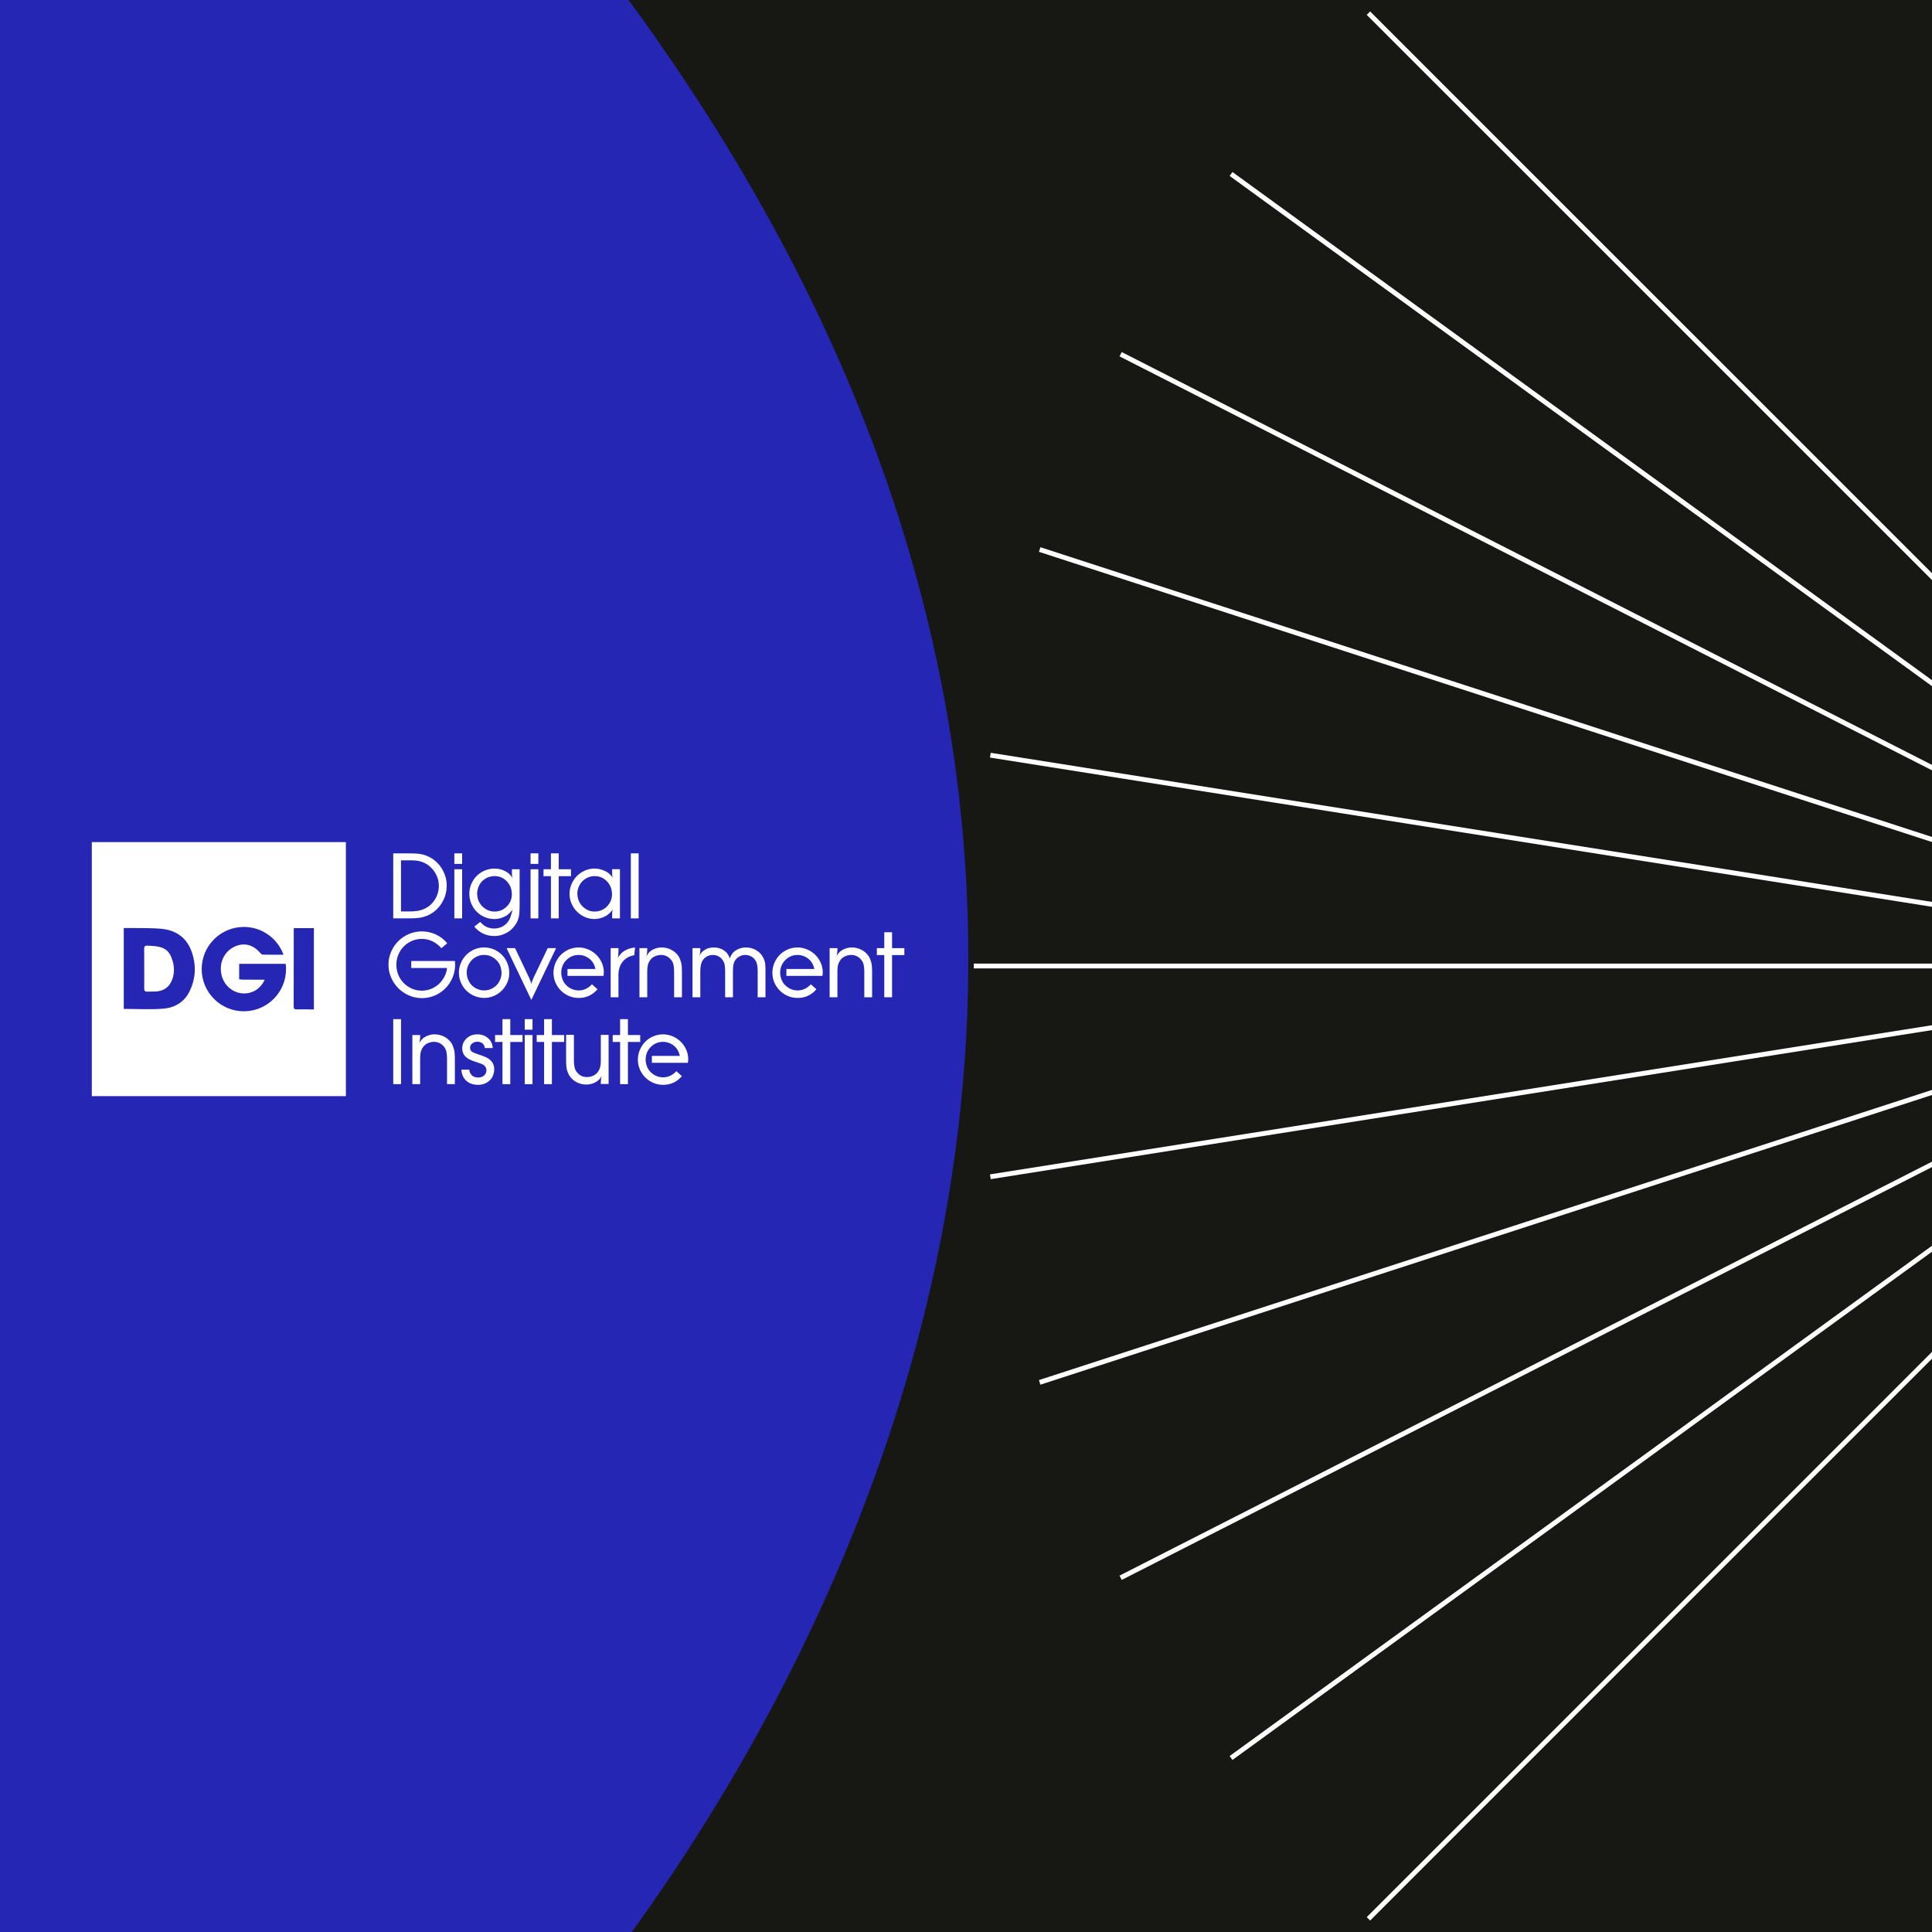 <?xml version="1.0" encoding="UTF-8"?><svg id="uuid-5ea19b85-cc08-4b6a-b454-170bc44dd607" xmlns="http://www.w3.org/2000/svg" width="1200" height="1200" viewBox="0 0 1200 1200"><defs><style>.cls-1,.cls-2{fill:none;}.cls-3{fill:#171713;}.cls-2{stroke:#fff;stroke-width:3px;}.cls-4{fill:#fff;}.cls-5{fill:#2526b3;}</style></defs><rect class="cls-3" width="1200" height="1200"/><rect class="cls-1" width="1200" height="1200"/><path class="cls-5" d="M-172-113.6v1427.12h470.01s682.76-664.2,0-1427.12H-172Z"/><path class="cls-2" d="M1330.69,488.84L849.96,8.17"/><path class="cls-2" d="M1314.63,507.62L764.63,108.06"/><path class="cls-2" d="M1301.79,528.64L696.05,220.01"/><path class="cls-2" d="M1292.32,551.43l-646.55-210.11"/><path class="cls-2" d="M1286.58,575.43l-671.45-106.37"/><path class="cls-2" d="M604.84,600h679.83"/><path class="cls-2" d="M615.13,730.91l671.45-106.32"/><path class="cls-2" d="M645.76,858.62l646.55-210.07"/><path class="cls-2" d="M696.05,979.98l605.74-308.63"/><path class="cls-2" d="M764.63,1091.92l550-399.6"/><path class="cls-2" d="M849.96,1191.83l480.73-480.72"/><path class="cls-4" d="M107.29,597.07c1.06,3.87,1.06,7.71-.39,11.49-1.8,4.67-5.25,7.02-10.2,7.28-1.75.09-3.5.02-5.25.09-1.38.07-1.91-.48-1.89-1.89.07-4.12.02-8.22.02-12.32-.02-4.12.02-8.22-.05-12.32-.02-1.66.69-2.16,2.23-2.03,1.4.14,2.83.14,4.24.28,6.52.64,9.53,3.13,11.28,9.42Z"/><path class="cls-4" d="M57.02,523.03v157.81h157.81v-157.81H57.02ZM117.68,615.86c-3.32,6.66-9.21,10.06-16.19,10.64-8.11.67-16.3.14-24.62.14v-50.22c2.07,0,4.01-.05,5.94,0,5.62.09,11.24-.05,16.81.41,11.03.9,17.78,6.79,20.43,17.59,1.82,7.39,1.04,14.58-2.37,21.44ZM151.46,628.13c-14.46,0-26.18-11.74-26.18-26.21s11.72-26.18,26.18-26.18c11.33,0,20.96,7.18,24.62,17.25-4.42,0-8.61.02-12.8-.05-.51,0-1.13-.44-1.5-.88-4.84-5.8-10.78-6.59-16.07-4.08-6.15,2.9-9.4,9.3-8.38,16.23,1.45,10.04,11.72,15.73,20.59,11.35,2.69-1.34,5.07-3.96,6.47-6.95-.88-.18-1.93-.07-2.63-.09-3.59-.05-7.16-.02-10.75-.05-.78,0-1.59-.12-2.46-.21v-9.6h28.9c.14,1.06.21,2.16.21,3.25,0,14.46-11.72,26.21-26.18,26.21ZM194.96,627c-3.57-.05-7.14-.12-10.73-.07-1.24.02-1.82-.3-1.82-1.66.02-16.1.02-32.17.05-48.27,0-.07.02-.11.16-.53h12.34v50.52Z"/><path class="cls-4" d="M244.24,570.42v-40.38h10.65c2.62,0,4.81.16,6.57.48,1.76.32,3.38.87,4.87,1.63,3.39,1.66,6.09,4.12,8.11,7.39,2.02,3.27,3.03,6.8,3.03,10.59,0,2.38-.4,4.69-1.21,6.93-.81,2.24-2.04,4.36-3.69,6.36-1.66,2-3.73,3.62-6.24,4.87-1.17.57-2.59,1.06-4.27,1.48-1.68.42-4.21.64-7.6.64h-10.23ZM249.08,566.12h5.39c1.53,0,3.11-.11,4.72-.33,1.61-.22,3.25-.74,4.9-1.54,2.58-1.29,4.64-3.21,6.18-5.75,1.53-2.54,2.3-5.31,2.3-8.29s-.77-5.62-2.3-8.14c-1.53-2.52-3.57-4.47-6.11-5.84-.97-.52-2.14-.97-3.51-1.33-1.37-.36-3.47-.54-6.3-.54h-5.27v31.78Z"/><path class="cls-4" d="M287.04,536.58h-4.84v-6.54h4.84v6.54ZM287.04,570.42h-4.84v-30.51h4.84v30.51Z"/><path class="cls-4" d="M322.75,539.91v22.46c0,2.1-.09,4.01-.27,5.72-.18,1.72-.72,3.4-1.6,5.06-.65,1.21-1.6,2.46-2.85,3.75-1.25,1.29-2.87,2.36-4.84,3.21-1.98.85-4.04,1.27-6.17,1.27-2.5,0-4.81-.51-6.93-1.51-2.12-1.01-3.95-2.46-5.48-4.36l3.69-2.91c2.22,2.74,5.11,4.12,8.66,4.12,2.02,0,3.86-.49,5.54-1.48,1.67-.99,2.98-2.37,3.9-4.15.61-1.25,1.13-2.81,1.57-4.66.12-.69.28-1.27.48-1.76-.44.81-1.17,1.71-2.18,2.69-1.01.99-2.36,1.82-4.06,2.48-1.7.67-3.39,1-5.09,1-2.1,0-4.11-.4-6.02-1.21-1.92-.81-3.59-1.93-5.02-3.36-1.43-1.43-2.55-3.12-3.36-5.06-.81-1.94-1.21-3.95-1.21-6.05s.4-4.17,1.21-6.08c.81-1.92,1.93-3.59,3.36-5.02,1.43-1.43,3.11-2.55,5.02-3.36,1.92-.81,3.94-1.21,6.08-1.21,2.46,0,4.71.56,6.75,1.66,2.04,1.11,3.54,2.59,4.51,4.45-.08-.24-.18-.61-.3-1.09s-.18-1.37-.18-2.66v-1.94h4.78ZM307.07,544.15c-1.09,0-2.23.19-3.42.57-1.19.38-2.39,1.08-3.6,2.09-1.21,1.01-2.13,2.28-2.75,3.81-.63,1.53-.94,3.05-.94,4.54,0,1.09.19,2.25.58,3.48.38,1.23,1.02,2.4,1.91,3.51.89,1.11,2.05,2.06,3.48,2.85,1.43.79,3.06,1.18,4.87,1.18,2.95,0,5.47-1.05,7.57-3.15s3.15-4.62,3.15-7.57c0-3.19-1.04-5.87-3.12-8.05-2.08-2.18-4.65-3.27-7.72-3.27Z"/><path class="cls-4" d="M334.38,536.58h-4.84v-6.54h4.84v6.54ZM334.38,570.42h-4.84v-30.51h4.84v30.51Z"/><path class="cls-4" d="M347.03,570.42h-4.84v-26.21h-4.6v-4.3h4.6v-9.87h4.84v9.87h7.63v4.3h-7.63v26.21Z"/><path class="cls-4" d="M385.05,570.42h-4.84v-2.12c0-.81.02-1.43.06-1.88.04-.44.18-1.03.42-1.76-.52.89-1.31,1.82-2.36,2.78-1.05.97-2.4,1.78-4.06,2.42-1.66.64-3.35.97-5.09.97-2.02,0-3.98-.41-5.87-1.24-1.9-.83-3.56-1.97-4.99-3.42-1.43-1.45-2.55-3.13-3.36-5.03-.81-1.9-1.21-3.87-1.21-5.93s.4-4.11,1.21-6.02c.81-1.92,1.93-3.6,3.36-5.06,1.43-1.45,3.11-2.59,5.02-3.42,1.92-.83,3.9-1.24,5.96-1.24,1.73,0,3.47.33,5.21,1,1.73.67,3.11,1.47,4.12,2.42,1.01.95,1.7,1.83,2.06,2.63-.08-.24-.18-.58-.3-1-.12-.42-.18-1.3-.18-2.63v-2h4.84v30.51ZM369.31,544.15c-1.82,0-3.58.48-5.3,1.45-1.72.97-3.05,2.33-4,4.09-.95,1.76-1.42,3.56-1.42,5.42,0,1.09.19,2.26.57,3.51.38,1.25,1.02,2.43,1.91,3.54.89,1.11,2.05,2.06,3.48,2.85,1.43.79,3.06,1.18,4.87,1.18,1.05,0,2.17-.18,3.36-.54,1.19-.36,2.33-.99,3.42-1.88,1.09-.89,2.02-2.04,2.78-3.45.77-1.41,1.15-3.01,1.15-4.78,0-3.23-1.04-5.93-3.12-8.11-2.08-2.18-4.65-3.27-7.72-3.27Z"/><path class="cls-4" d="M396.67,570.42h-4.84v-40.38h4.84v40.38Z"/><path class="cls-4" d="M255.44,596.9h27.12l.12,2.42c0,2.75-.54,5.38-1.6,7.9-1.07,2.52-2.55,4.74-4.45,6.66-1.9,1.92-4.12,3.41-6.66,4.48-2.54,1.07-5.19,1.6-7.93,1.6s-5.39-.54-7.93-1.63c-2.54-1.09-4.77-2.59-6.69-4.51-1.92-1.92-3.42-4.15-4.51-6.69-1.09-2.54-1.63-5.19-1.63-7.93s.53-5.39,1.6-7.93c1.07-2.54,2.56-4.77,4.48-6.69,1.92-1.92,4.15-3.41,6.69-4.48,2.54-1.07,5.19-1.6,7.93-1.6,3.11,0,6.03.65,8.78,1.94,2.74,1.29,5.09,3.11,7.02,5.45l-3.63,3.03c-3.47-3.83-7.53-5.75-12.17-5.75-2.14,0-4.18.41-6.11,1.24-1.94.83-3.63,1.98-5.09,3.45-1.45,1.47-2.58,3.2-3.39,5.18-.81,1.98-1.21,4.04-1.21,6.18s.4,4.26,1.21,6.24c.81,1.98,1.95,3.7,3.42,5.18,1.47,1.47,3.18,2.62,5.12,3.45,1.94.83,3.97,1.24,6.11,1.24,2.5,0,4.88-.58,7.14-1.76,2.26-1.17,4.12-2.78,5.57-4.84.85-1.17,1.52-2.41,2.03-3.72.5-1.31.8-2.57.88-3.78h-22.22v-4.3Z"/><path class="cls-4" d="M300.66,588.48c2.14,0,4.17.4,6.08,1.21,1.92.81,3.59,1.94,5.02,3.39,1.43,1.45,2.55,3.16,3.36,5.12.81,1.96,1.21,4.01,1.21,6.14s-.41,4.04-1.24,5.93c-.83,1.9-1.96,3.56-3.39,4.99-1.43,1.43-3.11,2.55-5.02,3.36-1.92.81-3.91,1.21-5.96,1.21s-4.11-.4-6.02-1.21c-1.92-.81-3.6-1.93-5.06-3.36-1.45-1.43-2.58-3.12-3.39-5.06-.81-1.94-1.21-3.95-1.21-6.05s.4-4.11,1.21-6.02c.81-1.92,1.94-3.6,3.39-5.06,1.45-1.45,3.13-2.58,5.02-3.39,1.9-.81,3.89-1.21,5.99-1.21ZM300.66,593.14c-1.45,0-2.76.24-3.93.73-1.17.48-2.22,1.13-3.15,1.94-.93.81-1.78,1.93-2.54,3.36-.77,1.43-1.15,3.1-1.15,4.99s.47,3.67,1.42,5.45c.95,1.78,2.29,3.15,4.03,4.12,1.73.97,3.53,1.45,5.39,1.45,1.45,0,2.83-.28,4.15-.85,1.31-.56,2.46-1.34,3.45-2.33.99-.99,1.77-2.16,2.33-3.51.56-1.35.85-2.75.85-4.21,0-1.13-.18-2.32-.54-3.57-.36-1.25-.99-2.43-1.88-3.54-.89-1.11-2.05-2.06-3.48-2.85-1.43-.79-3.08-1.18-4.93-1.18Z"/><path class="cls-4" d="M345.4,588.91l-15.38,32.15-15.38-32.15h5.27l8.54,17.98c.93,1.94,1.45,3.43,1.57,4.48.04-.24.11-.58.21-1.03.1-.44.55-1.59,1.36-3.45l8.6-17.98h5.21Z"/><path class="cls-4" d="M367.68,611.37l3.45,3.09c-3.11,3.59-7,5.39-11.68,5.39-2.1,0-4.11-.4-6.02-1.21-1.92-.81-3.6-1.94-5.06-3.39-1.45-1.45-2.58-3.13-3.39-5.03-.81-1.9-1.21-3.89-1.21-5.99s.4-4.12,1.21-6.05c.81-1.94,1.93-3.63,3.36-5.09,1.43-1.45,3.11-2.58,5.02-3.39,1.92-.81,3.92-1.21,6.02-1.21s4.05.4,5.96,1.21c1.92.81,3.6,1.93,5.06,3.36,1.45,1.43,2.59,3.1,3.42,4.99.83,1.9,1.24,3.87,1.24,5.93l-.18,2.18h-22.4v-4.3h17.37c-.4-1.78-1.07-3.31-2-4.6-1.01-1.29-2.26-2.3-3.75-3.03-1.49-.73-3.05-1.09-4.66-1.09-3.03,0-5.59,1.07-7.69,3.21-2.1,2.14-3.15,4.76-3.15,7.87,0,1.49.35,3.08,1.06,4.75.71,1.68,1.96,3.13,3.75,4.36,1.8,1.23,3.8,1.85,6.02,1.85,3.15,0,5.89-1.27,8.23-3.81Z"/><path class="cls-4" d="M384.14,619.42h-4.84v-30.51h4.84v2.06c-.04,2.14-.22,3.59-.54,4.36.4-.93,1.08-1.91,2.03-2.94.95-1.03,2.23-1.91,3.84-2.63,1.61-.73,3.27-1.13,4.96-1.21l-.48,4.72c-3.27.61-5.76,2.08-7.48,4.42-1.72,2.34-2.49,5.35-2.33,9.02v12.71Z"/><path class="cls-4" d="M423.55,619.42h-4.84v-15.92c0-1.78-.14-3.23-.42-4.36-.28-1.13-.77-2.12-1.45-2.97-.77-.97-1.69-1.71-2.75-2.24-1.07-.52-2.21-.79-3.42-.79-1.33,0-2.59.26-3.78.79-1.19.52-2.17,1.27-2.94,2.24-.52.65-.98,1.5-1.36,2.57-.38,1.07-.58,2.73-.58,4.99v15.68h-4.84v-30.51h4.84v.91c0,1.37-.16,2.72-.48,4.06.32-.73.88-1.51,1.66-2.36.79-.85,1.9-1.56,3.33-2.15,1.43-.58,2.92-.88,4.45-.88,2.22,0,4.29.52,6.21,1.57,1.92,1.05,3.42,2.46,4.51,4.24.48.89.92,2,1.3,3.33.38,1.33.58,3.29.58,5.87v15.92Z"/><path class="cls-4" d="M475.44,619.42h-4.84v-16.53c0-2.91-.48-5.06-1.45-6.48-.65-1.01-1.53-1.81-2.66-2.39-1.13-.58-2.32-.88-3.57-.88-1.13,0-2.21.24-3.24.73-1.03.48-1.91,1.17-2.63,2.06-.69.85-1.16,1.81-1.42,2.88-.26,1.07-.39,2.55-.39,4.45v16.16h-4.84v-16.16c0-1.21-.08-2.4-.24-3.57-.16-1.17-.55-2.22-1.15-3.15-.65-1.05-1.52-1.88-2.63-2.48-1.11-.61-2.33-.91-3.66-.91-1.17,0-2.28.25-3.33.76-1.05.51-1.92,1.2-2.6,2.09-1.21,1.61-1.82,4.04-1.82,7.26v16.16h-4.84v-30.51h4.84v.91c0,1.61-.2,2.91-.61,3.87.85-1.65,2.05-2.94,3.6-3.84,1.55-.91,3.34-1.36,5.36-1.36,2.46,0,4.58.61,6.36,1.82,1.78,1.21,2.99,2.91,3.63,5.08.24-.97.76-2,1.54-3.09.79-1.09,1.95-2,3.48-2.72,1.53-.73,3.19-1.09,4.96-1.09,2.02,0,3.9.43,5.66,1.3,1.76.87,3.18,2.07,4.27,3.6.65.93,1.18,2,1.6,3.21.42,1.21.64,3.31.64,6.3v16.53Z"/><path class="cls-4" d="M503.65,611.37l3.45,3.09c-3.11,3.59-7,5.39-11.68,5.39-2.1,0-4.11-.4-6.02-1.21-1.92-.81-3.6-1.94-5.06-3.39-1.45-1.45-2.58-3.13-3.39-5.03-.81-1.9-1.21-3.89-1.21-5.99s.4-4.12,1.21-6.05c.81-1.94,1.93-3.63,3.36-5.09,1.43-1.45,3.11-2.58,5.02-3.39,1.92-.81,3.92-1.21,6.02-1.21s4.05.4,5.96,1.21c1.92.81,3.6,1.93,5.06,3.36,1.45,1.43,2.59,3.1,3.42,4.99.83,1.9,1.24,3.87,1.24,5.93l-.18,2.18h-22.4v-4.3h17.37c-.4-1.78-1.07-3.31-2-4.6-1.01-1.29-2.26-2.3-3.75-3.03-1.49-.73-3.05-1.09-4.66-1.09-3.03,0-5.59,1.07-7.69,3.21-2.1,2.14-3.15,4.76-3.15,7.87,0,1.49.35,3.08,1.06,4.75.71,1.68,1.96,3.13,3.75,4.36,1.79,1.23,3.8,1.85,6.02,1.85,3.15,0,5.89-1.27,8.23-3.81Z"/><path class="cls-4" d="M541.67,619.42h-4.84v-15.92c0-1.78-.14-3.23-.42-4.36-.28-1.13-.77-2.12-1.45-2.97-.77-.97-1.69-1.71-2.75-2.24-1.07-.52-2.21-.79-3.42-.79-1.33,0-2.59.26-3.78.79-1.19.52-2.17,1.27-2.94,2.24-.53.65-.98,1.5-1.36,2.57-.38,1.07-.58,2.73-.58,4.99v15.68h-4.84v-30.51h4.84v.91c0,1.37-.16,2.72-.48,4.06.32-.73.88-1.51,1.66-2.36.79-.85,1.9-1.56,3.33-2.15,1.43-.58,2.92-.88,4.45-.88,2.22,0,4.29.52,6.21,1.57,1.92,1.05,3.42,2.46,4.51,4.24.48.89.92,2,1.3,3.33.38,1.33.57,3.29.57,5.87v15.92Z"/><path class="cls-4" d="M554.08,619.42h-4.84v-26.21h-4.6v-4.3h4.6v-9.87h4.84v9.87h7.63v4.3h-7.63v26.21Z"/><path class="cls-4" d="M249.08,673.39h-4.84v-40.38h4.84v40.38Z"/><path class="cls-4" d="M282.5,673.39h-4.84v-15.92c0-1.78-.14-3.23-.42-4.36-.28-1.13-.77-2.12-1.45-2.97-.77-.97-1.69-1.71-2.75-2.24-1.07-.52-2.21-.79-3.42-.79-1.33,0-2.59.26-3.78.79-1.19.52-2.17,1.27-2.94,2.24-.52.65-.98,1.5-1.36,2.57-.38,1.07-.58,2.73-.58,4.99v15.68h-4.84v-30.51h4.84v.91c0,1.37-.16,2.72-.48,4.06.32-.73.88-1.51,1.66-2.36.79-.85,1.9-1.56,3.33-2.15,1.43-.58,2.92-.88,4.45-.88,2.22,0,4.29.52,6.21,1.57,1.92,1.05,3.42,2.46,4.51,4.24.48.89.92,2,1.3,3.33.38,1.33.58,3.29.58,5.87v15.92Z"/><path class="cls-4" d="M306.05,650.99h-4.9c-.16-1.25-.65-2.22-1.45-2.91-.81-.69-1.88-1.03-3.21-1.03s-2.37.35-3.24,1.06c-.87.71-1.3,1.6-1.3,2.69,0,.69.22,1.33.67,1.94.44.61,1.78,1.27,4,2,2.3.77,3.92,1.35,4.87,1.76.95.4,1.76.89,2.45,1.45,2.02,1.53,3.03,3.61,3.03,6.24,0,1.37-.31,2.8-.94,4.27-.63,1.47-1.76,2.73-3.39,3.78-1.63,1.05-3.52,1.57-5.66,1.57-3.03,0-5.48-.85-7.36-2.54-1.88-1.7-2.9-4-3.06-6.9h4.9c.16,1.53.73,2.73,1.7,3.6.97.87,2.26,1.3,3.87,1.3,1.49,0,2.71-.42,3.66-1.27.95-.85,1.42-1.92,1.42-3.21,0-.77-.19-1.46-.57-2.09-.38-.63-.92-1.12-1.6-1.48-.44-.24-.85-.43-1.21-.58-.36-.14-1.72-.59-4.06-1.36-2.58-.81-4.49-1.87-5.72-3.18-1.23-1.31-1.85-2.96-1.85-4.93,0-2.46.9-4.53,2.69-6.21,1.8-1.67,4.03-2.51,6.69-2.51s4.89.8,6.69,2.39c1.8,1.6,2.75,3.64,2.88,6.15Z"/><path class="cls-4" d="M316.94,673.39h-4.84v-26.21h-4.6v-4.3h4.6v-9.87h4.84v9.87h7.63v4.3h-7.63v26.21Z"/><path class="cls-4" d="M330.75,639.55h-4.84v-6.54h4.84v6.54ZM330.75,673.39h-4.84v-30.51h4.84v30.51Z"/><path class="cls-4" d="M342.79,673.39h-4.84v-26.21h-4.6v-4.3h4.6v-9.87h4.84v9.87h7.63v4.3h-7.63v26.21Z"/><path class="cls-4" d="M351.63,642.76h4.84v15.92c0,1.78.14,3.23.42,4.36.28,1.13.77,2.1,1.45,2.91,1.53,2.02,3.61,3.03,6.24,3.03,1.33,0,2.58-.26,3.75-.79,1.17-.52,2.14-1.27,2.91-2.24.52-.64.98-1.49,1.36-2.54.38-1.05.58-2.72.58-5.02v-15.62h4.84v30.51h-4.84v-.91c0-1.29.16-2.64.48-4.06-.65,1.53-1.86,2.81-3.63,3.81-1.78,1.01-3.71,1.51-5.81,1.51-2.26,0-4.34-.51-6.24-1.54-1.9-1.03-3.39-2.45-4.48-4.27-.52-.85-.97-1.92-1.33-3.21-.36-1.29-.55-3.27-.55-5.93v-15.92Z"/><path class="cls-4" d="M390.01,673.39h-4.84v-26.21h-4.6v-4.3h4.6v-9.87h4.84v9.87h7.63v4.3h-7.63v26.21Z"/><path class="cls-4" d="M420.1,665.34l3.45,3.09c-3.11,3.59-7,5.39-11.68,5.39-2.1,0-4.11-.4-6.02-1.21-1.92-.81-3.6-1.94-5.06-3.39-1.45-1.45-2.58-3.13-3.39-5.03-.81-1.9-1.21-3.89-1.21-5.99s.4-4.12,1.21-6.05c.81-1.94,1.93-3.63,3.36-5.09,1.43-1.45,3.11-2.58,5.02-3.39,1.92-.81,3.92-1.21,6.02-1.21s4.05.4,5.96,1.21c1.92.81,3.6,1.93,5.06,3.36,1.45,1.43,2.59,3.1,3.42,4.99.83,1.9,1.24,3.87,1.24,5.93l-.18,2.18h-22.4v-4.3h17.37c-.4-1.78-1.07-3.31-2-4.6-1.01-1.29-2.26-2.3-3.75-3.03-1.49-.73-3.05-1.09-4.66-1.09-3.03,0-5.59,1.07-7.69,3.21-2.1,2.14-3.15,4.76-3.15,7.87,0,1.49.35,3.08,1.06,4.75.71,1.68,1.96,3.13,3.75,4.36,1.8,1.23,3.8,1.85,6.02,1.85,3.15,0,5.89-1.27,8.23-3.81Z"/></svg>